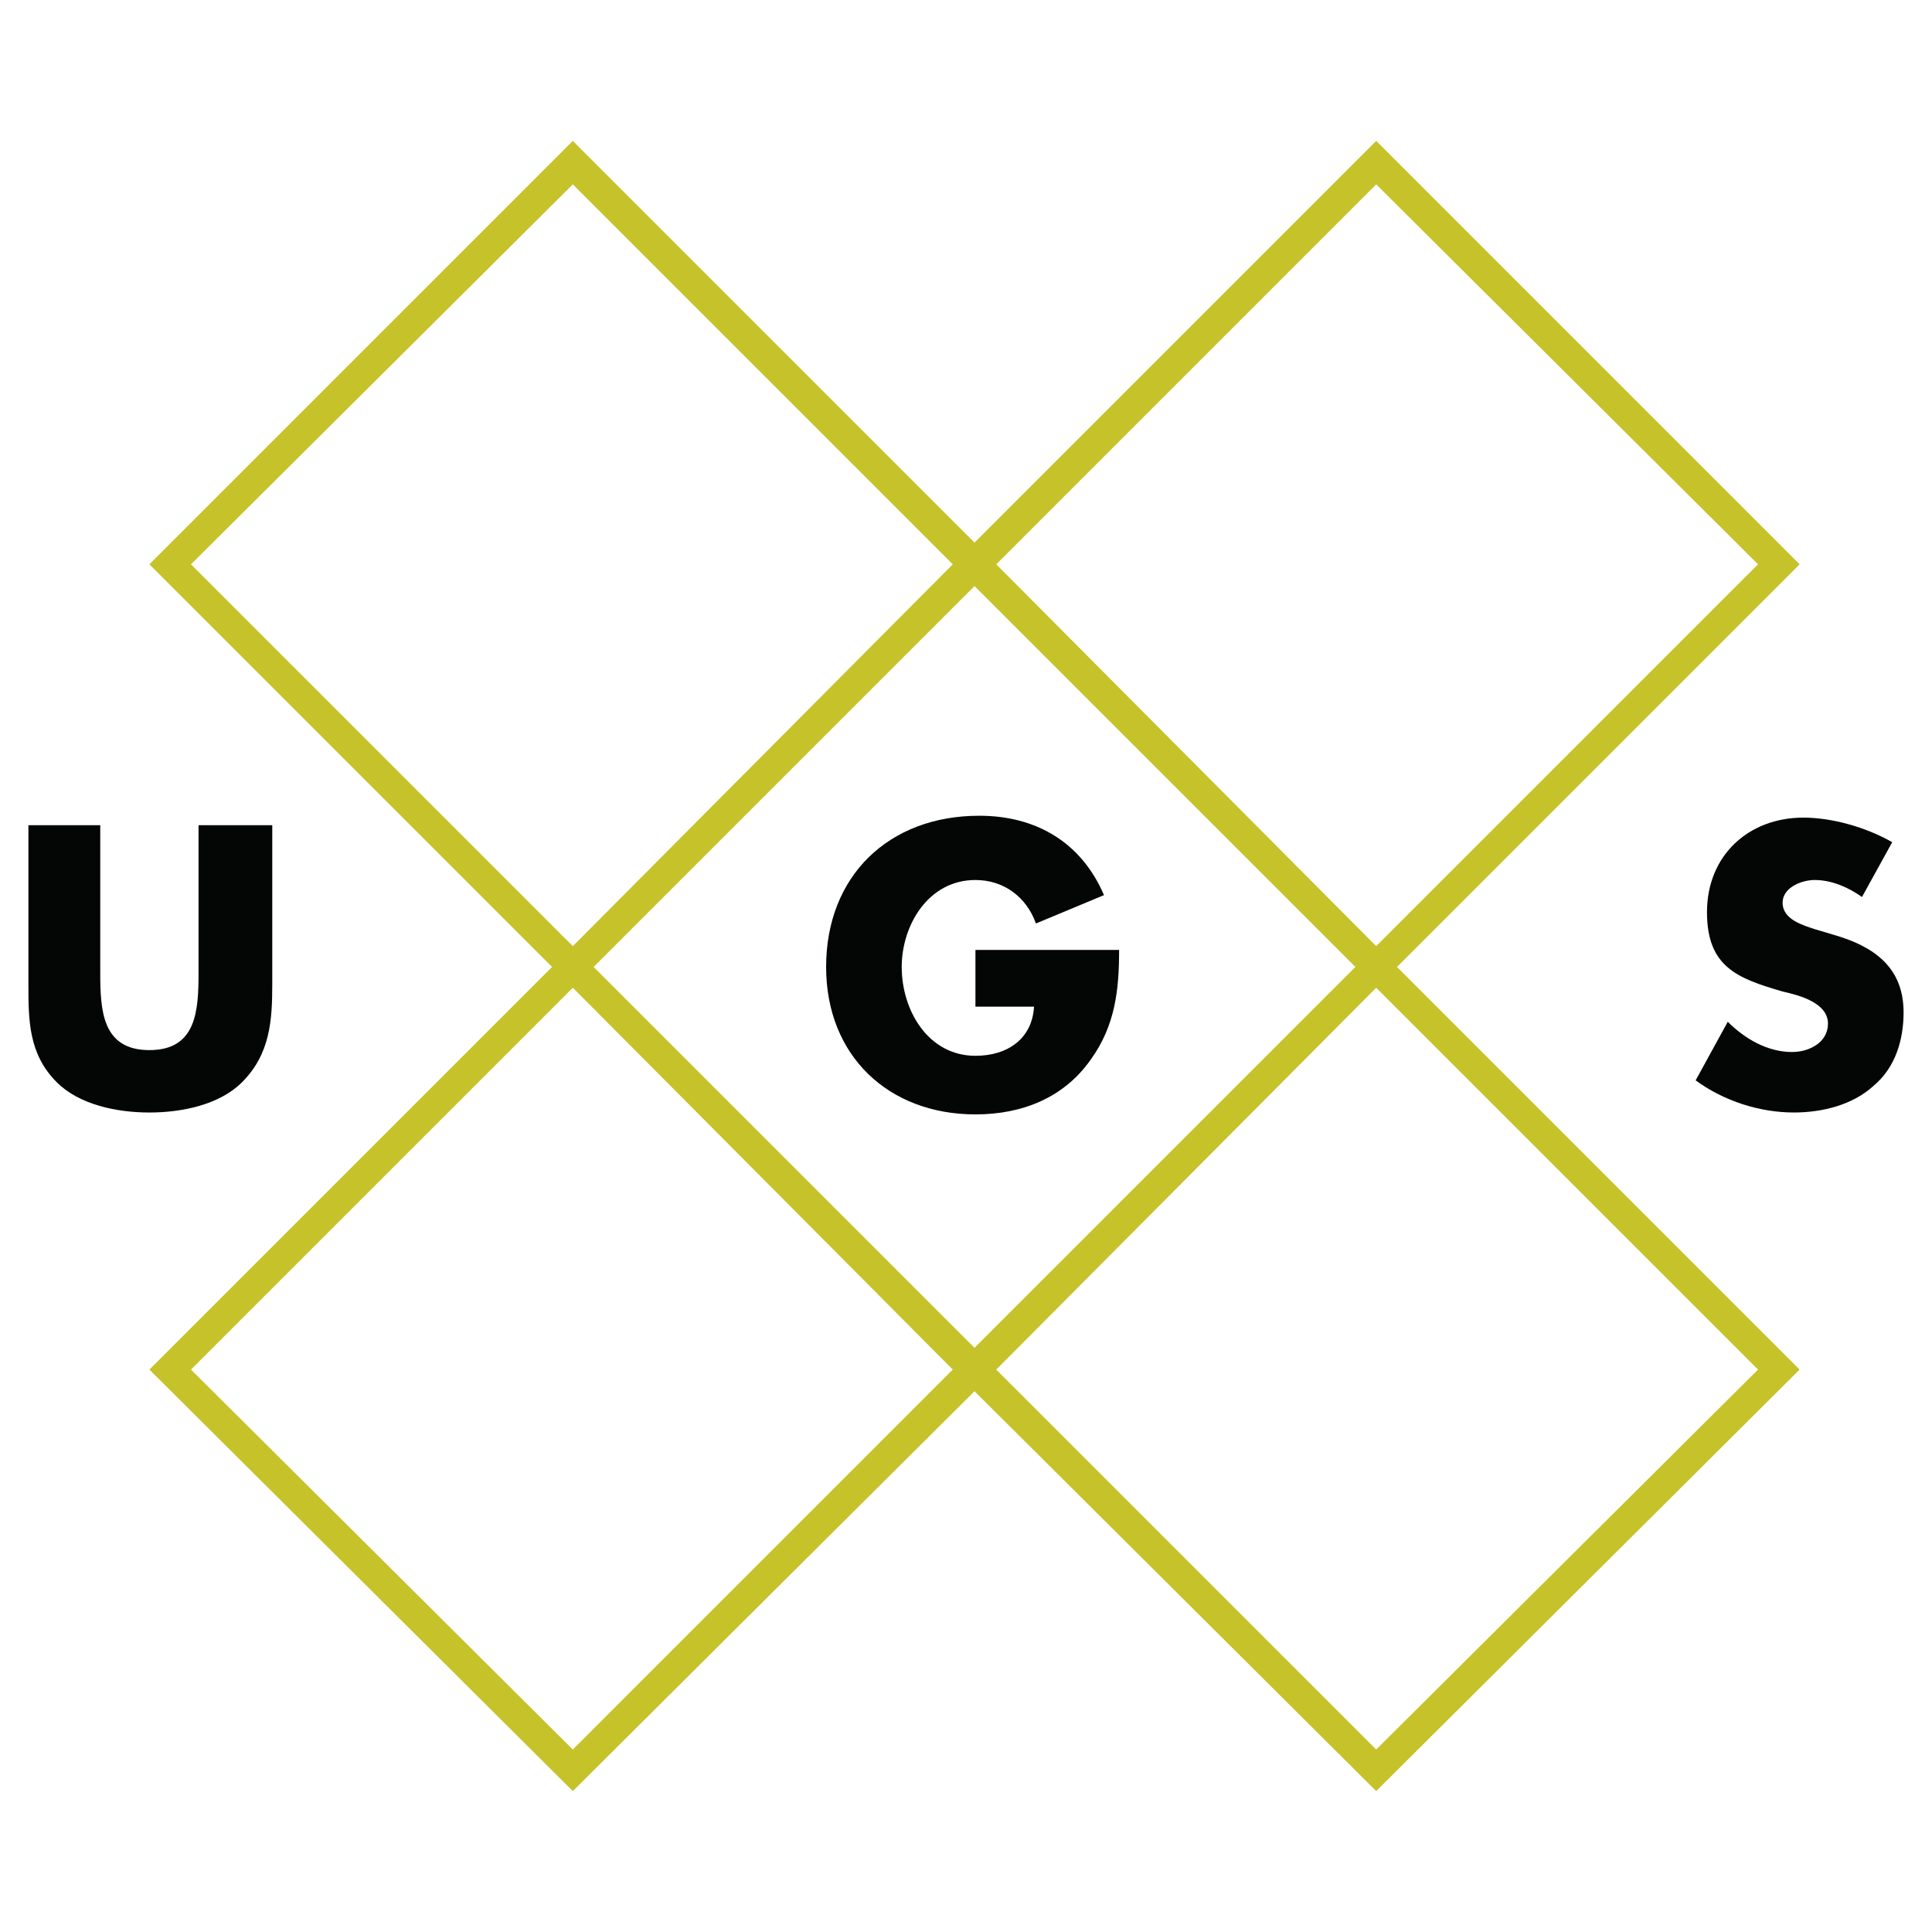 <?xml version="1.0" encoding="utf-8"?>
<!-- Generator: Adobe Illustrator 13.0.0, SVG Export Plug-In . SVG Version: 6.00 Build 14948)  -->
<!DOCTYPE svg PUBLIC "-//W3C//DTD SVG 1.0//EN" "http://www.w3.org/TR/2001/REC-SVG-20010904/DTD/svg10.dtd">
<svg version="1.0" id="Layer_1" xmlns="http://www.w3.org/2000/svg" xmlns:xlink="http://www.w3.org/1999/xlink" x="0px" y="0px"
	 width="192.756px" height="192.756px" viewBox="0 0 192.756 192.756" enable-background="new 0 0 192.756 192.756"
	 xml:space="preserve">
<g>
	<polygon fill-rule="evenodd" clip-rule="evenodd" fill="#FFFFFF" points="0,0 192.756,0 192.756,192.756 0,192.756 0,0 	"/>
	<polygon fill-rule="evenodd" clip-rule="evenodd" fill="#C6C229" points="95.058,136.643 99.396,136.643 137.303,174.551 
		175.399,136.643 137.303,98.547 99.396,136.643 95.058,136.643 137.303,94.398 179.549,136.643 137.303,178.699 95.058,136.643 	
		"/>
	<polygon fill-rule="evenodd" clip-rule="evenodd" fill="#C6C229" points="57.15,178.699 14.905,136.643 57.15,94.398 
		99.396,136.643 95.058,136.643 57.15,98.547 19.054,136.643 57.15,174.551 95.058,136.643 99.396,136.643 57.15,178.699 	"/>
	<polygon fill-rule="evenodd" clip-rule="evenodd" fill="#C6C229" points="57.15,98.547 14.905,56.302 57.15,14.056 99.396,56.302 
		95.058,56.302 57.15,18.394 19.054,56.302 57.15,94.398 95.058,56.302 99.396,56.302 57.15,98.547 	"/>
	<polygon fill-rule="evenodd" clip-rule="evenodd" fill="#C6C229" points="137.303,14.056 179.549,56.302 137.303,98.547 
		95.058,56.302 99.396,56.302 137.303,94.398 175.399,56.302 137.303,18.394 99.396,56.302 95.058,56.302 137.303,14.056 	"/>
	<path fill-rule="evenodd" clip-rule="evenodd" fill="#040606" d="M185.771,89.494c-1.319-0.943-3.017-1.697-4.715-1.697
		c-1.319,0-3.205,0.754-3.205,2.263c0,1.697,2.074,2.263,3.205,2.641l1.887,0.565c3.96,1.132,6.978,3.206,6.978,7.732
		c0,2.641-0.754,5.471-3.018,7.355c-2.074,1.887-5.092,2.641-7.921,2.641c-3.395,0-6.978-1.131-9.807-3.207l3.206-5.846
		c1.697,1.697,3.96,3.018,6.412,3.018c1.697,0,3.583-0.943,3.583-2.828c0-2.076-2.828-2.83-4.525-3.207
		c-4.526-1.32-7.544-2.452-7.544-7.921c0-5.658,4.148-9.43,9.618-9.43c2.829,0,6.224,0.943,8.863,2.452L185.771,89.494
		L185.771,89.494z"/>
	<path fill-rule="evenodd" clip-rule="evenodd" fill="#040606" d="M27.164,82.328V98.17c0,3.582-0.189,6.979-3.018,9.807
		c-2.263,2.264-6.035,3.018-9.241,3.018s-6.978-0.754-9.241-3.018c-2.829-2.828-2.829-6.225-2.829-9.807V82.328h7.167v14.71
		c0,3.772,0.188,7.731,4.903,7.731s4.903-3.959,4.903-7.731v-14.71H27.164L27.164,82.328z"/>
	<path fill-rule="evenodd" clip-rule="evenodd" fill="#040606" d="M111.654,94.775c0,3.961-0.377,7.543-2.829,10.938
		c-2.641,3.771-6.789,5.471-11.504,5.471c-8.675,0-14.899-5.848-14.899-14.711c0-9.052,6.224-15.087,15.276-15.087
		c5.658,0,10.184,2.64,12.447,7.921l-6.789,2.829c-0.943-2.641-3.207-4.338-6.036-4.338c-4.715,0-7.355,4.526-7.355,8.675
		c0,4.338,2.64,8.864,7.355,8.864c3.207,0,5.658-1.697,5.846-4.902h-5.846v-5.659H111.654L111.654,94.775z"/>
</g>
</svg>
